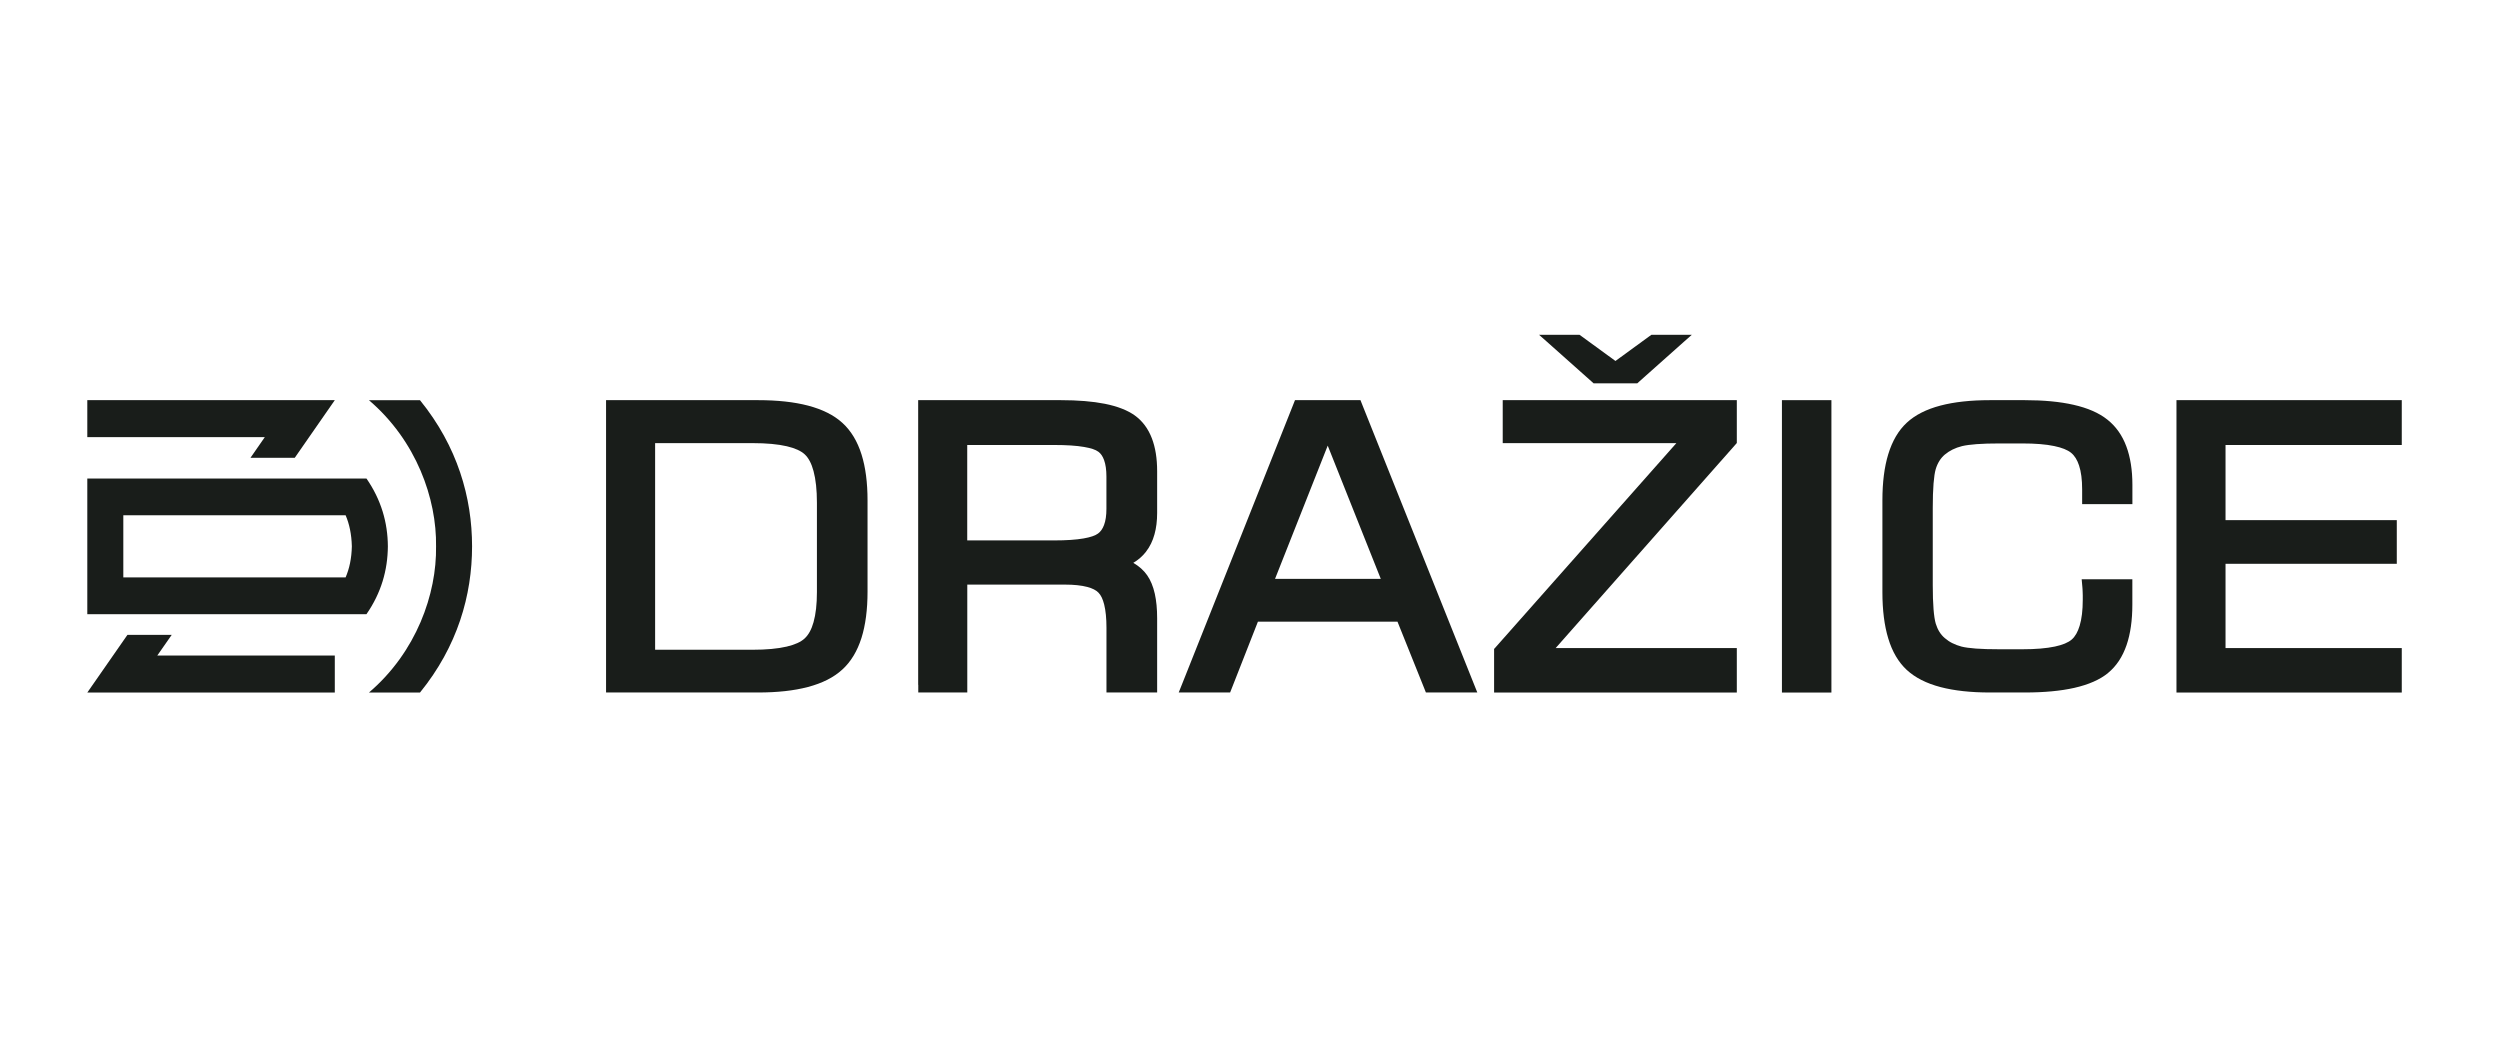 <svg width="315" height="134" viewBox="0 0 315 134" fill="none" xmlns="http://www.w3.org/2000/svg">
<g clip-path="url(#clip0_6944_110805)">
<path d="M203.548 45.483L207.739 42.427L208.079 42.185H208.656H211.203H213.168L212.172 43.065L206.619 48.009L206.292 48.304H205.65H201.439H200.797L200.47 48.009L194.916 43.065L193.921 42.185H195.886H198.44H199.022L199.356 42.427L203.548 45.483Z" fill="#191D1A"/>
<path d="M302.624 86.287V87.261H301.603H275.257H274.235V86.287V51.394V50.42H275.257H301.603H302.624V51.394V55.095V56.069H301.603H280.417V65.539H300.974H301.996V66.513V70.073V71.04H300.974H280.417V81.659H301.603H302.624V82.633V86.287Z" fill="#191D1A"/>
<path d="M237.183 63.061C237.183 60.791 237.425 58.856 237.916 57.244C238.427 55.565 239.2 54.242 240.247 53.268C241.295 52.294 242.716 51.569 244.517 51.098C246.233 50.648 248.302 50.42 250.726 50.42H255.12C257.504 50.42 259.553 50.615 261.263 51.004C263.044 51.407 264.465 52.025 265.519 52.865C266.593 53.711 267.399 54.84 267.923 56.257C268.427 57.614 268.682 59.225 268.682 61.086V62.577V63.524H267.661H263.371H262.35V62.577V61.637C262.35 60.434 262.219 59.434 261.963 58.655C261.728 57.943 261.4 57.412 260.961 57.056C260.509 56.687 259.802 56.404 258.833 56.203C257.779 55.981 256.443 55.874 254.825 55.874H251.924C250.804 55.874 249.855 55.901 249.056 55.961C248.283 56.022 247.674 56.102 247.222 56.21C246.783 56.317 246.384 56.465 246.017 56.646C245.663 56.821 245.349 57.029 245.067 57.264L245.054 57.271C244.792 57.493 244.563 57.755 244.373 58.057C244.177 58.366 244.02 58.715 243.902 59.105C243.784 59.508 243.692 60.112 243.627 60.911V60.918C243.561 61.744 243.528 62.772 243.528 64.001V73.713C243.528 74.936 243.561 75.957 243.627 76.776C243.692 77.569 243.784 78.173 243.908 78.59C244.026 78.973 244.183 79.322 244.373 79.624C244.563 79.927 244.792 80.188 245.054 80.41L245.067 80.417C245.349 80.659 245.663 80.874 246.004 81.041H246.01C246.357 81.216 246.744 81.364 247.156 81.471C247.576 81.579 248.178 81.659 248.957 81.72C249.763 81.78 250.745 81.807 251.917 81.807H254.819C256.475 81.807 257.844 81.693 258.918 81.465C259.894 81.256 260.601 80.961 261.04 80.578C261.472 80.202 261.8 79.624 262.035 78.845C262.297 77.979 262.428 76.891 262.428 75.567C262.428 75.211 262.428 75.05 262.428 75.01C262.428 74.876 262.422 74.734 262.415 74.614C262.409 74.526 262.409 74.432 262.402 74.291V74.284C262.402 74.224 262.389 74.137 262.382 74.009L262.291 72.988H263.397H267.661H268.676V73.935V76.178C268.676 78.16 268.433 79.859 267.949 81.276C267.438 82.761 266.665 83.93 265.617 84.789V84.796C264.589 85.636 263.175 86.26 261.367 86.67C259.645 87.06 257.562 87.254 255.12 87.254H250.726C248.302 87.254 246.24 87.026 244.517 86.576C242.723 86.106 241.302 85.38 240.247 84.406C239.2 83.433 238.42 82.109 237.916 80.43C237.431 78.825 237.183 76.884 237.183 74.62V63.061Z" fill="#191D1A"/>
<path d="M224.523 87.261V86.287V51.394V50.42H225.545H229.73H230.758V51.394V86.287V87.261H229.73H225.545H224.523Z" fill="#191D1A"/>
<path d="M217.811 87.261H189.278H188.256V86.287V82.123V81.767L188.499 81.498L211.223 55.834H190.365H189.343V54.866V51.394V50.42H190.365H217.811H218.839V51.394V55.471V55.82L218.597 56.096L196.01 81.659H217.811H218.839V82.633V86.287V87.261H217.811Z" fill="#191D1A"/>
<path d="M160.653 72.941H173.98L167.293 56.149L160.653 72.941ZM149.042 85.945L162.919 51.051L163.168 50.42H163.875H170.712H171.419L171.668 51.051L185.617 85.945L186.141 87.254H184.661H180.371H179.664L179.415 86.63L176.082 78.328H158.498L155.244 86.623L154.995 87.254H154.288H149.998H148.518L149.042 85.945Z" fill="#191D1A"/>
<path d="M132.834 56.069H121.871V68.092H132.834C134.346 68.092 135.578 68.011 136.534 67.843C137.392 67.695 138.001 67.487 138.354 67.225C138.682 66.983 138.931 66.627 139.107 66.157C139.31 65.62 139.409 64.942 139.409 64.122V60.045C139.409 59.205 139.31 58.514 139.114 57.969C138.944 57.499 138.708 57.15 138.394 56.915H138.387C138.053 56.66 137.457 56.465 136.599 56.317C135.643 56.149 134.386 56.069 132.834 56.069ZM115.689 86.287V51.394V50.42H116.711H133.665C135.84 50.42 137.686 50.574 139.212 50.877C140.817 51.199 142.081 51.696 143.004 52.361L143.011 52.368C143.967 53.066 144.674 54.02 145.139 55.236C145.578 56.384 145.8 57.761 145.8 59.36V64.632C145.8 65.627 145.689 66.527 145.466 67.326C145.237 68.159 144.884 68.884 144.405 69.502V69.509C143.967 70.073 143.43 70.543 142.794 70.919C143.528 71.343 144.111 71.866 144.543 72.484C144.975 73.102 145.296 73.881 145.506 74.815C145.702 75.702 145.8 76.723 145.8 77.891V86.281V87.254H144.779H140.437H139.415V86.281V79.094C139.415 77.918 139.317 76.944 139.127 76.172C138.957 75.493 138.721 74.99 138.413 74.681L138.407 74.674C138.112 74.365 137.647 74.13 136.999 73.955C136.265 73.76 135.322 73.66 134.176 73.66H121.878V86.281V87.254H120.856H116.724H115.702V86.287H115.689Z" fill="#191D1A"/>
<path d="M82.545 81.868H94.844C96.579 81.868 98.007 81.733 99.127 81.471C100.155 81.23 100.915 80.887 101.393 80.437L101.399 80.43C101.877 79.987 102.251 79.308 102.506 78.395C102.788 77.394 102.932 76.132 102.932 74.614V63.343C102.932 61.738 102.788 60.408 102.506 59.36C102.251 58.406 101.884 57.708 101.412 57.264C100.934 56.814 100.175 56.472 99.147 56.23C98.02 55.968 96.586 55.834 94.844 55.834H82.545V81.868ZM76.363 86.287V51.394V50.42H77.385H95.519C97.961 50.42 100.057 50.648 101.805 51.105C103.626 51.582 105.073 52.307 106.147 53.288C107.228 54.275 108.033 55.605 108.557 57.278C109.061 58.883 109.31 60.811 109.31 63.054V74.56C109.31 76.817 109.055 78.751 108.551 80.363C108.02 82.042 107.215 83.379 106.128 84.366C105.054 85.354 103.606 86.086 101.786 86.563C100.037 87.026 97.948 87.254 95.512 87.254H77.385H76.363V86.287Z" fill="#191D1A"/>
<path d="M31.557 57.687H37.136L42.185 50.42H11V55.081H33.364L31.557 57.687Z" fill="#191D1A"/>
<path d="M21.635 79.994H16.056L11 87.262H42.185V82.594H19.821L21.635 79.994Z" fill="#191D1A"/>
<path d="M46.488 87.26H52.919C57.66 81.43 59.481 74.982 59.481 68.843C59.481 62.704 57.654 56.256 52.919 50.426H46.488C52.474 55.531 55.035 62.865 54.943 68.843C55.035 74.821 52.474 82.156 46.488 87.26Z" fill="#191D1A"/>
<path d="M44.333 68.837C44.294 67.305 44.019 66.016 43.547 64.921H15.538V68.837V72.752H43.547C44.019 71.658 44.301 70.368 44.333 68.837ZM11 60.293H46.174C48.033 62.98 48.852 65.841 48.872 68.843C48.846 71.846 48.033 74.707 46.174 77.387H11V68.837V60.293Z" fill="#191D1A"/>
</g>
<defs>
<clipPath id="clip0_6944_110805">
<rect width="291.623" height="68.793" fill="white" transform="translate(11 33)"/>
</clipPath>
</defs>
</svg>
